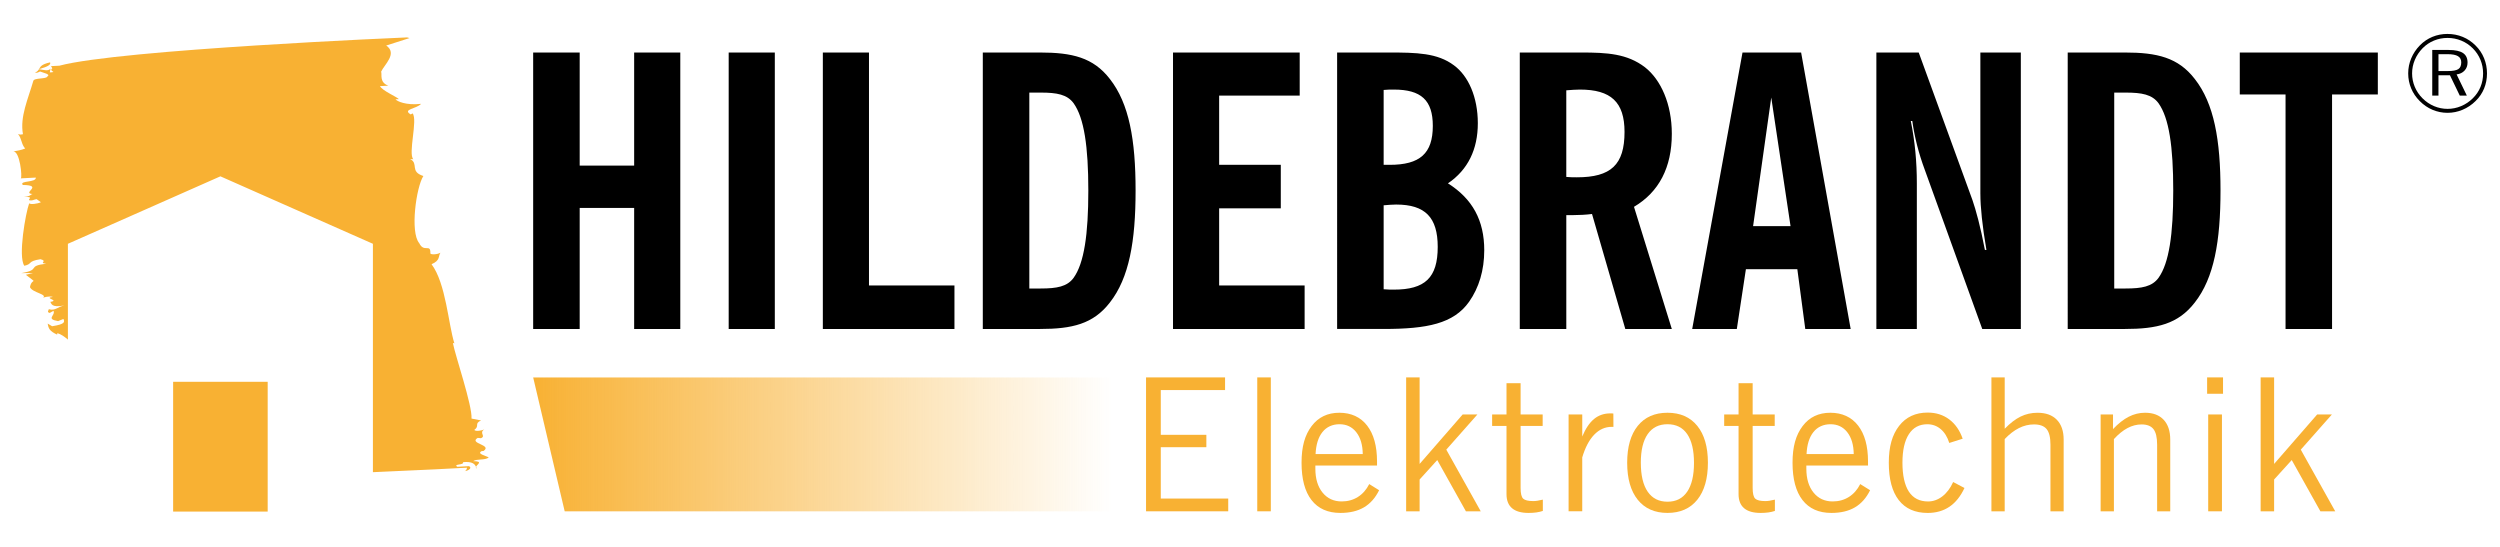 <?xml version="1.0" encoding="UTF-8"?>
<svg id="Ebene_1" xmlns="http://www.w3.org/2000/svg" version="1.1" xmlns:xlink="http://www.w3.org/1999/xlink" viewBox="0 0 1920 420">
  <!-- Generator: Adobe Illustrator 29.5.1, SVG Export Plug-In . SVG Version: 2.1.0 Build 141)  -->
  <defs>
    <style>
      .st0 {
        fill: url(#Unbenannter_Verlauf_53);
      }

      .st1 {
        fill: #f8b133;
      }
    </style>
    <linearGradient id="Unbenannter_Verlauf_53" data-name="Unbenannter Verlauf 53" x1="409.48" y1="341.28" x2="854.23" y2="341.28" gradientUnits="userSpaceOnUse">
      <stop offset="0" stop-color="#f8b133"/>
      <stop offset="1" stop-color="#f8b133" stop-opacity="0"/>
    </linearGradient>
  </defs>
  <path id="schwarz" d="M487.03,40.33h35.44v212.32h-35.44v-92.94h-41.83v92.94h-35.73V40.33h35.73v86.84h41.83V40.33ZM559.63,252.65h35.43V40.33h-35.43v212.32ZM667.38,40.33h-35.44v212.32h101.08v-33.4h-65.64V40.33ZM852.38,60.66c14.81,18.88,19.75,46.76,19.75,85.69s-4.94,67.09-19.75,85.97c-12.78,16.56-29.04,20.33-53.73,20.33h-43.86V40.33h43.86c24.69,0,40.95,3.78,53.73,20.33ZM835.83,146.34c0-33.69-3.2-55.77-11.33-67.1-4.94-6.68-12.78-8.13-25.27-8.13h-8.71v150.46h8.71c12.49,0,20.33-1.45,25.27-8.14,8.13-11.33,11.33-33.4,11.33-67.09ZM936.31,159.99h47.34v-33.4h-47.34v-53.15h61.86v-33.11h-97.3v212.32h101.08v-33.4h-65.64v-59.25ZM1139.9,192.23c0,15.4-4.07,28.75-11.62,39.5-11.91,16.85-32.24,20.91-65.64,20.91h-35.73V40.33h39.51c21.5,0,37.47.29,50.25,9.87,11.04,8.13,18.3,24.4,18.3,44.44s-7.55,35.72-22.94,46.18c18.87,11.91,27.88,28.46,27.88,51.41ZM1062.64,126.59h4.65c23.23,0,33.11-8.71,33.11-29.92,0-19.75-9-27.88-29.92-27.88-2.61,0-5.22,0-7.84.29v57.51ZM1104.17,189.62c0-22.65-9.58-32.53-31.95-32.53-2.9,0-6.1.29-9.58.58v64.48c2.9.28,5.52.28,7.84.28,23.82,0,33.69-9,33.69-32.82ZM1254.9,158.83l29.05,93.82h-35.72l-25.56-88.3c-4.65.58-9.88.87-14.82.87h-4.93v87.43h-35.73V40.33h47.06c20.04,0,35.43.87,49.09,11.33,12.2,9.58,20.62,28.17,20.62,51.12,0,25.85-9.88,44.73-29.05,56.06ZM1247.64,101.32c0-22.94-10.45-32.53-34.28-32.53-3.19,0-6.68.29-10.45.58v66.51c2.9.29,5.52.29,8.14.29,26.14,0,36.59-9.59,36.59-34.86ZM1383.26,40.33l38.05,212.32h-34.86l-6.1-45.89h-39.5l-6.97,45.89h-34.27l38.63-212.32h45.02ZM1375.13,173.65l-14.81-98.75-13.94,98.75h28.75ZM1520.93,148.96c0,9.88,1.45,24.4,4.64,42.99h-1.16c-3.49-18.3-6.97-30.79-9.58-38.34l-41.25-113.27h-32.53v212.32h31.08v-111.82c0-16.56-1.45-32.24-4.65-47.93h1.16c1.74,12.49,4.93,24.98,9.58,37.47l44.15,122.28h29.63V40.33h-31.08v108.63ZM1685.6,60.66c14.81,18.88,19.75,46.76,19.75,85.69s-4.94,67.09-19.75,85.97c-12.78,16.56-29.04,20.33-53.73,20.33h-43.87V40.33h43.87c24.69,0,40.95,3.78,53.73,20.33ZM1669.05,146.34c0-33.69-3.2-55.77-11.33-67.1-4.94-6.68-12.77-8.13-25.27-8.13h-8.72v150.46h8.72c12.49,0,20.33-1.45,25.27-8.14,8.13-11.33,11.33-33.4,11.33-67.09ZM1720.15,40.33v32.24h35.15v180.08h35.72V72.57h35.15v-32.24h-106.01Z"/>
  <g>
    <polygon class="st1" points="29.84 53.12 29.95 53.14 30 53.07 29.84 53.12"/>
    <path class="st1" d="M366.11,359.89c-.15-.42-.35-.89-.52-1.38-.19.48-.18.96.52,1.38Z"/>
    <path class="st1" d="M369.98,346.43l1.29-.06c7.26-4.8-11.61-5.66-4.4-10.07l2.49.24c4.14-1.69-1.77-3.95,2.58-6.76-1.44.82-6.69,1.83-7.68.4,4.42-3.18-.35-4.77,5.2-7.27l-7.33-1.45c.67-9.99-12.45-48.23-14.33-58.06l1.17.3c-4.7-14.85-6.46-45.92-17.53-60.79,6.9-2.94,4.99-6.15,6.8-8.82-2.84,1.62-7.89,1.52-7.71.4.24-7.73-4.92-.16-8.53-7.7-7.24-8.46-2.29-43.22,3.14-51.61-10.75-3.49-3.26-9.4-10.16-13.09l2.48.23c-4.24-4.19,3.52-30.31-.58-35.25l-1.45.82c-6.82-4.06,4.64-4.3,7.93-8.14-11.67,1.33-18.6-2.06-19.59-3.49l2.57-.13c-2.14-2.1-12.68-6.42-14.52-10l6.42-.34c-7.11-2.57-4.67-8.59-5.53-10.75,2.28-5.28,12.86-13.92,3.89-20.08l17.91-5.74-1.87-.5S91.85,38.01,45.58,50.46l-6.38.32.95,1.71c-2.99,2.36,4.48,2.8-1.9,3.13l.56-2.97c-1.68,2.28-5.19,1.03-8.86.49-.57.94-1.26,1.86-3.17,2.72,2.49.23,2.64-.51,3.99-.95,2.34.99,8.47,2.14,5.63,3.76-.44,2.23-10.33.9-10.84,3.52-3.96,13.82-10.38,27.4-7.93,40.9-2.64.51-2.56.14-3.78-.17,3.06,3.89,2.33,7.6,5.47,11.13-2.78,1.24-6.71,1.82-9.32,2.32,5.24-1.01,7.31,20.17,5.94,20.62l11.56-.6c.45,4.02-13.11,2.14-9.98,5.67,16.42.25-1.25,6.32,7.53,6.96-1.29.08-1.65,1.93-6.77,2.2,8.9-.11,2.2,1.72,4.54,2.71,2.5.23,2.62-.5,5.27-1l3.33,2.39c-2.77,1.25-7.96,1.9-9.01.84-2.67,7.13-8.69,40.88-3.72,47.96,6.61-1.44,1.94-3.4,12.39-5.05,6.04,1.52-1.85,3.04,4.41,3.44-15.58,1.91-3.43,4.6-19.17,7.26l8.92-.09-5.36,1.38c9.87,7.94,4.66,1.63,3.13,9.44,1.7,4.34,14.16,5.52,9.8,8.33.07-.37,5.42-1.75,7.79-.77-7.79.77,5.8,2.64-2.02,3.78,1.07,1.05.35,4.77,10.89,2.75-5.27,1.02-7.2,4.43-11.96,2.84-.22,1.12-1.71,2.3.69,2.91l2.87-1.63c1.82,3.59-6.26,6.23,3.54,7.92l4.12-1.68c.86,2.16,1.77,3.95-8.7,5.6l-3.4-2.03c.56,3.65,1.42,5.81,7.23,8.45l.21-1.11c2.71.78,5.38,2.61,8.08,4.95v-73.58l58.56-25.9,58.56-25.91,58.57,25.91,58.56,25.9v175.4c37.17-1.65,66.64-3.03,72.25-3.45-.21,1.12-.45,2.25-1.8,2.68,3.92-.57,5.64-2.87,3.3-3.85l-8.98.47c-3.34-2.4,5.28-1.02,4.48-3.55,7.32-.68,9.08,1.58,9.94,3.61.7-1.94,5.92-4.21-2.17-4.38,2.91-2,8.97-.45,11.97-2.84-2.28-1.35-9.6-2.81-5.4-4.87Z"/>
    <path class="st1" d="M38.46,47.89c-6.89,1.56-7.43,3.39-8.46,5.18,6.56-1.8,9.35-3.41,8.46-5.18Z"/>
    <rect class="st1" x="132.97" y="293.22" width="72.61" height="99.67"/>
  </g>
  <path d="M1879.71,26.07c4.12,0,8.02.76,11.71,2.28,3.69,1.52,6.97,3.73,9.84,6.63,2.85,2.82,5.01,6.06,6.51,9.74,1.49,3.67,2.24,7.56,2.24,11.65s-.74,8.01-2.22,11.6c-1.48,3.59-3.65,6.8-6.53,9.61-2.96,2.93-6.29,5.17-10.01,6.73-3.72,1.56-7.56,2.34-11.54,2.34s-7.83-.77-11.48-2.3-6.92-3.76-9.82-6.69c-2.9-2.87-5.11-6.13-6.63-9.78-1.52-3.65-2.28-7.49-2.28-11.52s.77-7.86,2.32-11.56c1.55-3.7,3.77-7.03,6.67-9.99,2.79-2.85,6-5.01,9.61-6.51,3.62-1.49,7.49-2.24,11.6-2.24ZM1907.02,56.38c0-3.67-.68-7.15-2.03-10.44-1.35-3.29-3.3-6.22-5.84-8.79-2.62-2.62-5.59-4.61-8.91-5.97-3.32-1.36-6.82-2.05-10.53-2.05s-7.15.68-10.42,2.03-6.17,3.29-8.68,5.83c-2.62,2.67-4.63,5.68-6.03,9.02-1.4,3.33-2.09,6.79-2.09,10.38s.69,7.02,2.07,10.32c1.38,3.29,3.37,6.24,5.97,8.83,2.6,2.59,5.55,4.58,8.85,5.98,3.3,1.39,6.75,2.09,10.34,2.09s7.07-.7,10.42-2.11c3.36-1.41,6.36-3.42,9.01-6.04,2.57-2.54,4.52-5.42,5.86-8.66,1.34-3.24,2.01-6.71,2.01-10.4ZM1880.62,38.38c4.97,0,8.63.78,10.96,2.34,2.33,1.56,3.5,4,3.5,7.31,0,2.46-.77,4.52-2.3,6.17-1.53,1.66-3.57,2.64-6.11,2.94l7.87,16.29h-5.43l-7.54-15.62h-8.83v15.62h-4.77v-35.06h12.64ZM1879.71,41.61h-6.96v12.97h6.96c4.01,0,6.76-.5,8.27-1.49,1.51-.99,2.26-2.74,2.26-5.22,0-2.15-.85-3.74-2.55-4.75s-4.36-1.51-7.98-1.51Z"/>
  <polygon class="st0" points="854.23 392.68 433.68 392.68 409.48 289.87 854.23 289.87 854.23 392.68"/>
  <g>
    <path class="st1" d="M880.16,392.68v-102.83h60.69v9.72h-49.37v34.37h35v9.51h-35v39.44h51.8v9.79h-63.12Z"/>
    <path class="st1" d="M965.57,392.68v-102.83h10.42v102.83h-10.42Z"/>
    <path class="st1" d="M1051.59,371.78l7.57,4.72c-2.92,5.93-6.8,10.31-11.67,13.16s-10.88,4.27-18.05,4.27c-9.68,0-17.07-3.29-22.18-9.86-5.12-6.57-7.67-16.13-7.67-28.68s2.58-21.33,7.74-28.16c5.16-6.83,12.26-10.24,21.28-10.24s16.28,3.29,21.35,9.86c5.07,6.57,7.6,15.76,7.6,27.57v3.12h-47.36v2.43c0,7.68,1.84,13.79,5.52,18.33,3.68,4.54,8.58,6.8,14.69,6.8,4.67,0,8.83-1.15,12.46-3.44,3.63-2.29,6.54-5.59,8.71-9.89ZM1010.35,348.73h36.25c-.09-7.08-1.75-12.67-4.96-16.77-3.22-4.1-7.51-6.15-12.88-6.15s-9.93,2-13.12,6.01c-3.19,4-4.95,9.64-5.28,16.91Z"/>
    <path class="st1" d="M1079.92,392.68v-102.83h10.35v66.45l33.05-37.98h11.32l-23.89,27.01,26.46,47.36h-11.39l-22.01-39.37-13.54,14.93v24.44h-10.35Z"/>
    <path class="st1" d="M1184.9,383.72v8.68c-1.53.51-3.18.89-4.96,1.15-1.78.25-3.78.38-6.01.38-5.6,0-9.83-1.2-12.67-3.61-2.85-2.41-4.27-6.02-4.27-10.83v-52.36h-11.04v-8.82h11.04v-24.02h10.83v24.02h16.94v8.82h-16.94v47.63c0,4.26.67,7,2.01,8.23,1.34,1.23,3.93,1.84,7.78,1.84,1.85,0,4.17-.35,6.94-1.04l.35-.07Z"/>
    <path class="st1" d="M1204.68,392.68v-74.37h10.49v16.94c2.54-6.11,5.57-10.6,9.06-13.47,3.49-2.87,7.65-4.3,12.46-4.3.65,0,1.13.01,1.46.03.32.02.62.06.9.1l.07,10.21h-1.32c-5.09,0-9.57,2-13.44,6.01-3.87,4-6.93,9.83-9.2,17.46v41.38h-10.49Z"/>
    <path class="st1" d="M1249.67,355.39c0-12.17,2.71-21.62,8.12-28.33,5.42-6.71,13.03-10.07,22.84-10.07s17.44,3.36,22.88,10.07c5.44,6.71,8.16,16.16,8.16,28.33s-2.72,21.7-8.16,28.43-13.07,10.1-22.88,10.1-17.43-3.37-22.84-10.1-8.12-16.21-8.12-28.43ZM1260.16,355.39c0,9.72,1.76,17.14,5.28,22.25,3.52,5.12,8.59,7.67,15.21,7.67s11.61-2.56,15.1-7.67c3.49-5.11,5.24-12.49,5.24-22.12s-1.74-17.05-5.21-22.12c-3.47-5.07-8.52-7.6-15.14-7.6s-11.69,2.53-15.21,7.6c-3.52,5.07-5.28,12.39-5.28,21.98Z"/>
    <path class="st1" d="M1363.12,383.72v8.68c-1.53.51-3.18.89-4.96,1.15-1.78.25-3.78.38-6.01.38-5.6,0-9.83-1.2-12.67-3.61-2.85-2.41-4.27-6.02-4.27-10.83v-52.36h-11.04v-8.82h11.04v-24.02h10.83v24.02h16.94v8.82h-16.94v47.63c0,4.26.67,7,2.01,8.23,1.34,1.23,3.93,1.84,7.78,1.84,1.85,0,4.17-.35,6.94-1.04l.35-.07Z"/>
    <path class="st1" d="M1428.67,371.78l7.57,4.72c-2.92,5.93-6.8,10.31-11.67,13.16s-10.88,4.27-18.05,4.27c-9.68,0-17.07-3.29-22.18-9.86-5.12-6.57-7.67-16.13-7.67-28.68s2.58-21.33,7.74-28.16c5.16-6.83,12.26-10.24,21.28-10.24s16.28,3.29,21.35,9.86c5.07,6.57,7.6,15.76,7.6,27.57v3.12h-47.36v2.43c0,7.68,1.84,13.79,5.52,18.33,3.68,4.54,8.58,6.8,14.69,6.8,4.67,0,8.83-1.15,12.46-3.44,3.63-2.29,6.54-5.59,8.71-9.89ZM1387.42,348.73h36.25c-.09-7.08-1.75-12.67-4.96-16.77-3.22-4.1-7.51-6.15-12.88-6.15s-9.93,2-13.12,6.01c-3.19,4-4.95,9.64-5.28,16.91Z"/>
    <path class="st1" d="M1508.72,374.77c-3.01,6.43-6.86,11.24-11.56,14.41-4.7,3.17-10.27,4.76-16.7,4.76-9.72,0-17.13-3.29-22.22-9.86-5.09-6.57-7.64-16.13-7.64-28.68s2.64-21.53,7.92-28.33c5.28-6.8,12.59-10.21,21.94-10.21,6.39,0,11.91,1.75,16.56,5.24,4.65,3.5,8.09,8.44,10.31,14.83l-10.28,3.26c-1.43-4.58-3.62-8.12-6.56-10.62-2.94-2.5-6.38-3.75-10.31-3.75-6.16,0-10.88,2.55-14.17,7.64-3.29,5.09-4.93,12.41-4.93,21.94s1.66,17.22,4.96,22.22c3.31,5,8.2,7.5,14.69,7.5,3.93,0,7.59-1.3,10.97-3.89,3.38-2.59,6.16-6.27,8.33-11.04l8.68,4.58Z"/>
    <path class="st1" d="M1529.41,392.68v-102.83h10.21v39.44c4.17-4.3,8.24-7.43,12.22-9.37,3.98-1.94,8.31-2.92,12.99-2.92,6.39,0,11.33,1.79,14.82,5.38,3.49,3.59,5.24,8.67,5.24,15.24v55.06h-10.14v-51.17c0-5.6-.98-9.59-2.95-11.98-1.97-2.38-5.2-3.58-9.69-3.58-3.98,0-7.84.94-11.56,2.81-3.73,1.88-7.37,4.69-10.94,8.44v55.48h-10.21Z"/>
    <path class="st1" d="M1613.28,392.68v-74.37h9.51v11.25c4.07-4.31,8.1-7.48,12.08-9.51,3.98-2.04,8.15-3.06,12.5-3.06,6.2,0,10.98,1.81,14.34,5.42s5.03,8.68,5.03,15.21v55.06h-10.07v-51.17c0-5.55-.94-9.54-2.81-11.94-1.88-2.41-4.92-3.61-9.13-3.61-3.7,0-7.31.94-10.83,2.81-3.52,1.88-6.99,4.69-10.42,8.44v55.48h-10.21Z"/>
    <path class="st1" d="M1695.07,302.41v-12.57h12.22v12.57h-12.22ZM1695.9,392.68v-74.37h10.55v74.37h-10.55Z"/>
    <path class="st1" d="M1736.17,392.68v-102.83h10.35v66.45l33.05-37.98h11.32l-23.89,27.01,26.46,47.36h-11.39l-22.01-39.37-13.54,14.93v24.44h-10.35Z"/>
  </g>
</svg>